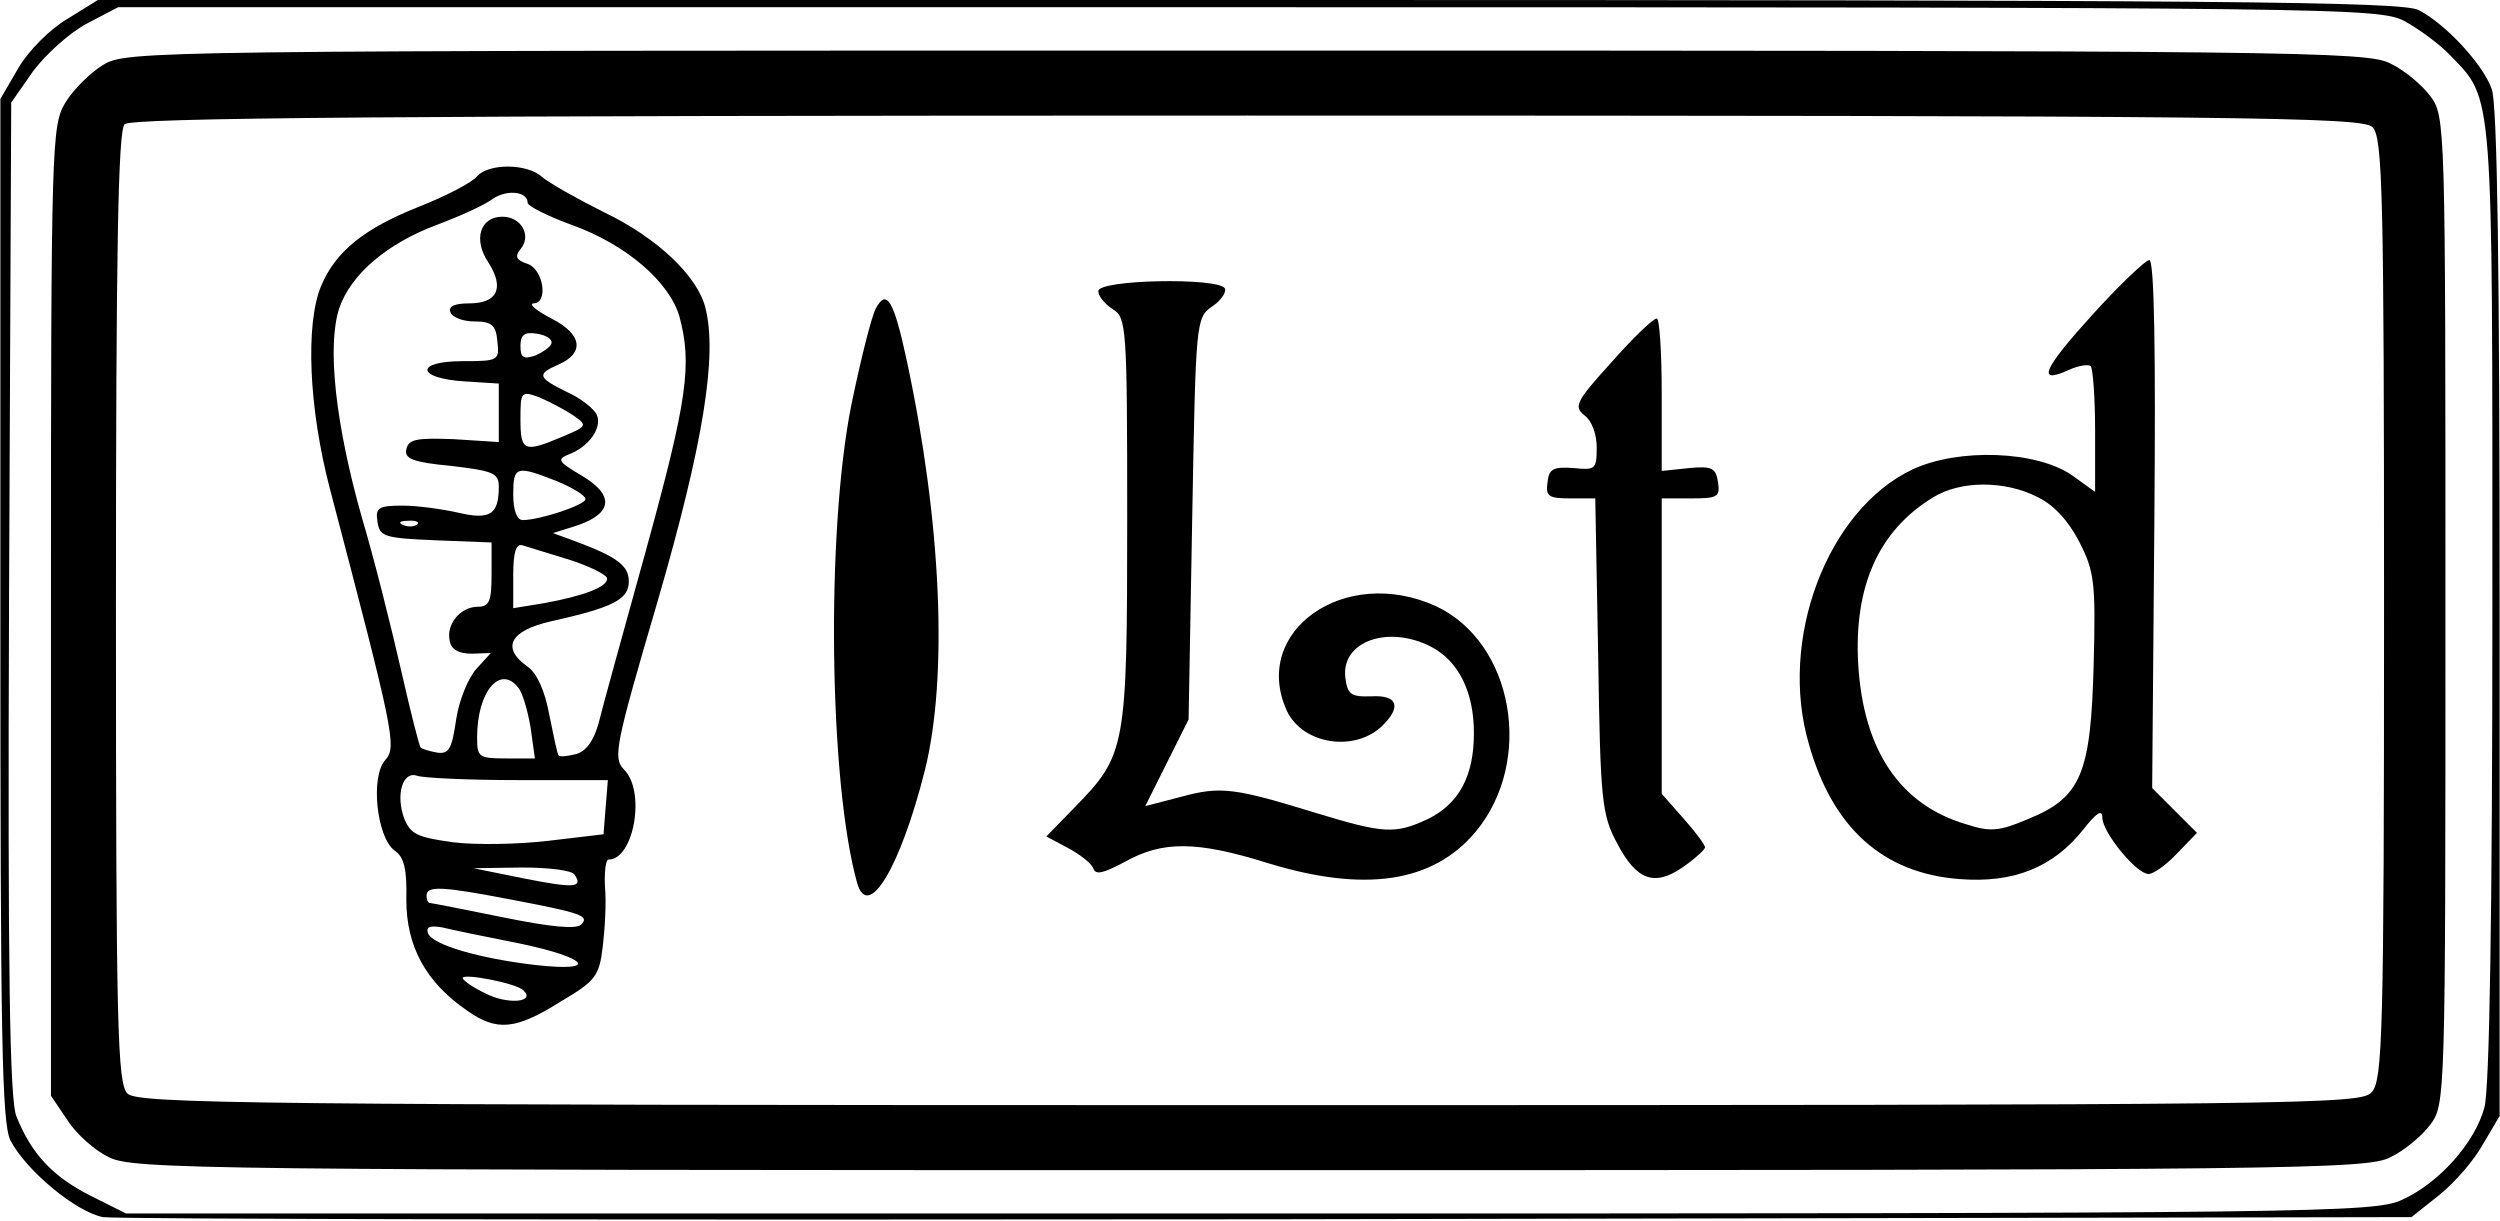 <?xml version="1.0" encoding="UTF-8" standalone="yes"?>
<svg version="1.0" xmlns="http://www.w3.org/2000/svg" width="91.483mm" height="44.670mm" viewBox="0 0 346 169" preserveAspectRatio="xMidYMid meet">
  <g transform="translate(0,169) scale(0.1,-0.1)" fill="#000000" stroke="none">
    <path d="M93 1664 c-24 -14 -54 -44 -68 -68 l-25 -43 0 -707 c0 -595 2 -711
14 -735 22 -42 91 -99 128 -106 18 -3 745 -4 1615 -3 l1581 3 39 31 c21 17 48
48 60 70 l23 39 0 697 c0 467 -3 706 -11 725 -12 34 -64 90 -101 109 -23 12
-266 14 -1620 14 l-1593 0 -42 -26z m3235 -3 c20 -11 49 -32 64 -48 60 -62 58
-42 58 -760 0 -428 -4 -671 -11 -696 -13 -49 -63 -105 -114 -128 -38 -18 -113
-19 -1596 -19 l-1555 0 -50 25 c-51 26 -81 57 -102 110 -9 23 -12 196 -10 717
l3 686 30 43 c17 23 50 53 74 66 l44 23 1564 0 c1519 0 1565 -1 1601 -19z"/>
    <path d="M142 1600 c-18 -11 -41 -34 -52 -52 -19 -32 -20 -52 -20 -704 l0
-671 23 -34 c12 -19 38 -42 57 -51 33 -17 129 -18 1580 -18 1451 0 1547 1
1579 18 19 9 44 30 55 45 21 28 21 36 21 712 0 676 0 684 -21 712 -11 15 -36
36 -55 45 -32 17 -128 18 -1584 18 -1529 0 -1550 0 -1583 -20z m3142 -86 c14
-14 16 -88 16 -666 0 -592 -2 -653 -17 -670 -15 -17 -77 -18 -1554 -18 -1384
0 -1539 2 -1553 16 -14 14 -16 89 -16 673 0 498 3 660 12 669 9 9 368 12 1554
12 1389 0 1544 -2 1558 -16z"/>
    <path d="M660 1446 c-6 -8 -42 -27 -80 -42 -76 -30 -116 -62 -136 -110 -22
-53 -17 -169 12 -280 89 -339 93 -358 77 -376 -21 -23 -12 -106 12 -125 14 -9
18 -26 17 -69 0 -64 27 -114 84 -153 41 -29 67 -27 129 12 49 29 54 35 59 77
3 25 5 62 3 82 -1 21 1 38 5 38 35 0 52 95 21 125 -15 16 -12 32 47 233 63
217 83 340 66 406 -11 44 -67 97 -140 132 -38 19 -77 41 -86 49 -21 19 -74 19
-90 1z m70 -37 c0 -4 27 -18 60 -30 76 -27 136 -79 150 -127 18 -66 11 -116
-46 -323 -31 -112 -61 -220 -66 -241 -7 -24 -17 -38 -31 -42 -12 -3 -22 -4
-24 -2 -2 1 -7 27 -13 56 -6 33 -17 58 -30 67 -37 26 -25 50 33 63 85 19 107
30 107 55 0 22 -16 34 -75 56 l-30 11 35 11 c48 17 50 42 4 69 -32 19 -34 22
-17 29 27 10 46 36 39 54 -3 8 -21 23 -41 32 -41 20 -43 25 -13 38 37 16 34
42 -9 64 -21 11 -32 20 -25 21 21 0 14 48 -9 55 -15 5 -17 10 -9 20 16 19 1
45 -25 45 -31 0 -41 -32 -19 -64 22 -35 12 -56 -27 -56 -20 0 -29 -4 -26 -12
2 -7 17 -13 33 -13 24 0 30 -5 32 -27 3 -27 2 -28 -48 -28 -67 0 -64 -24 3
-28 l47 -3 0 -40 0 -41 -62 4 c-52 2 -63 0 -66 -14 -3 -13 9 -18 62 -23 59 -7
66 -10 66 -29 0 -38 -12 -46 -55 -36 -22 5 -57 10 -78 10 -34 0 -38 -3 -35
-22 3 -21 9 -23 81 -26 l77 -3 0 -44 c0 -37 -3 -45 -19 -45 -24 0 -44 -24 -39
-47 2 -12 12 -18 31 -18 l26 1 -20 -22 c-11 -12 -24 -43 -28 -70 -6 -41 -10
-48 -26 -46 -11 2 -21 5 -23 7 -2 1 -14 49 -27 106 -13 57 -37 154 -55 214
-36 128 -48 235 -31 288 16 47 66 90 136 116 32 12 67 28 77 36 20 13 48 10
48 -6z m33 -194 c-1 -5 -11 -12 -22 -17 -17 -6 -21 -3 -21 13 0 15 5 20 23 17
12 -2 21 -7 20 -13z m30 -100 c20 -14 20 -15 -16 -30 -52 -22 -57 -20 -57 25
0 38 1 39 26 30 14 -6 35 -17 47 -25z m-23 -91 c22 -9 40 -20 40 -25 0 -8 -63
-29 -87 -29 -8 0 -13 14 -13 35 0 40 4 41 60 19z m-193 -60 c-3 -3 -12 -4 -19
-1 -8 3 -5 6 6 6 11 1 17 -2 13 -5z m211 -49 c28 -9 52 -21 52 -26 0 -12 -33
-24 -87 -34 l-43 -7 0 46 c0 32 4 44 13 41 6 -2 36 -11 65 -20z m-71 -177 c6
-7 13 -32 17 -55 l6 -43 -40 0 c-38 0 -40 2 -40 29 0 64 32 101 57 69z m-1
-128 l125 0 -3 -37 -3 -38 -76 -9 c-42 -5 -101 -6 -133 -2 -49 7 -58 11 -67
33 -12 33 -2 66 18 59 8 -3 71 -6 139 -6z m79 -131 c12 -18 0 -19 -71 -5 l-69
14 67 1 c38 0 70 -4 73 -10z m-90 -34 c100 -19 111 -23 99 -35 -7 -7 -44 -3
-108 10 -54 11 -100 20 -102 20 -2 0 -4 5 -4 10 0 14 21 13 115 -5z m13 -61
c96 -20 112 -40 23 -30 -78 9 -143 28 -149 44 -3 9 3 11 20 8 12 -3 60 -13
106 -22z m6 -65 c18 -17 -23 -20 -53 -4 -17 8 -31 18 -31 21 0 7 74 -7 84 -17z"/>
    <path d="M2896 1254 c-68 -75 -78 -97 -32 -76 13 6 27 8 30 5 3 -4 6 -44 6
-90 l0 -84 -32 23 c-49 34 -157 38 -221 8 -118 -56 -186 -236 -143 -381 33
-116 103 -178 208 -186 75 -6 130 16 172 69 18 23 26 28 26 16 0 -20 47 -78
64 -78 7 0 25 13 40 29 l27 28 -31 31 -31 31 3 366 c2 239 0 365 -7 365 -5 0
-41 -34 -79 -76z m-76 -252 c23 -11 43 -33 58 -62 21 -41 23 -56 20 -170 -4
-151 -17 -184 -91 -214 -40 -17 -52 -18 -86 -7 -91 27 -142 102 -149 222 -6
107 28 184 103 230 38 24 100 24 145 1z"/>
    <path d="M1520 1287 c0 -7 9 -18 20 -25 19 -12 20 -23 20 -292 0 -316 -2 -325
-72 -397 l-40 -41 30 -16 c17 -9 32 -21 35 -28 3 -10 14 -7 44 9 52 29 99 29
198 -2 134 -41 228 -27 287 43 82 98 53 263 -55 313 -126 57 -256 -35 -206
-145 22 -47 95 -58 133 -20 26 26 20 42 -16 40 -29 -1 -33 3 -36 26 -6 50 59
73 118 43 39 -20 60 -63 60 -120 0 -60 -21 -98 -64 -119 -45 -21 -61 -20 -153
8 -114 35 -133 38 -188 23 l-50 -13 30 60 30 60 5 278 c5 275 5 278 28 294 12
8 20 20 17 25 -10 15 -175 12 -175 -4z"/>
    <path d="M1212 1263 c-6 -11 -21 -71 -34 -134 -35 -175 -31 -521 8 -661 15
-54 60 21 94 156 32 129 23 342 -25 566 -18 84 -28 101 -43 73z"/>
    <path d="M2230 1188 c-49 -54 -52 -61 -37 -73 10 -7 17 -26 17 -44 0 -31 -2
-32 -32 -29 -28 2 -34 -1 -36 -19 -3 -20 1 -23 31 -23 l35 0 4 -217 c3 -201 5
-221 26 -260 27 -52 52 -61 92 -33 17 12 30 24 30 27 0 3 -13 21 -30 40 l-30
34 0 204 0 205 41 0 c36 0 40 2 37 22 -3 20 -8 23 -40 20 l-38 -4 0 106 c0 58
-3 106 -7 105 -5 0 -33 -27 -63 -61z"/>
  </g>
</svg>